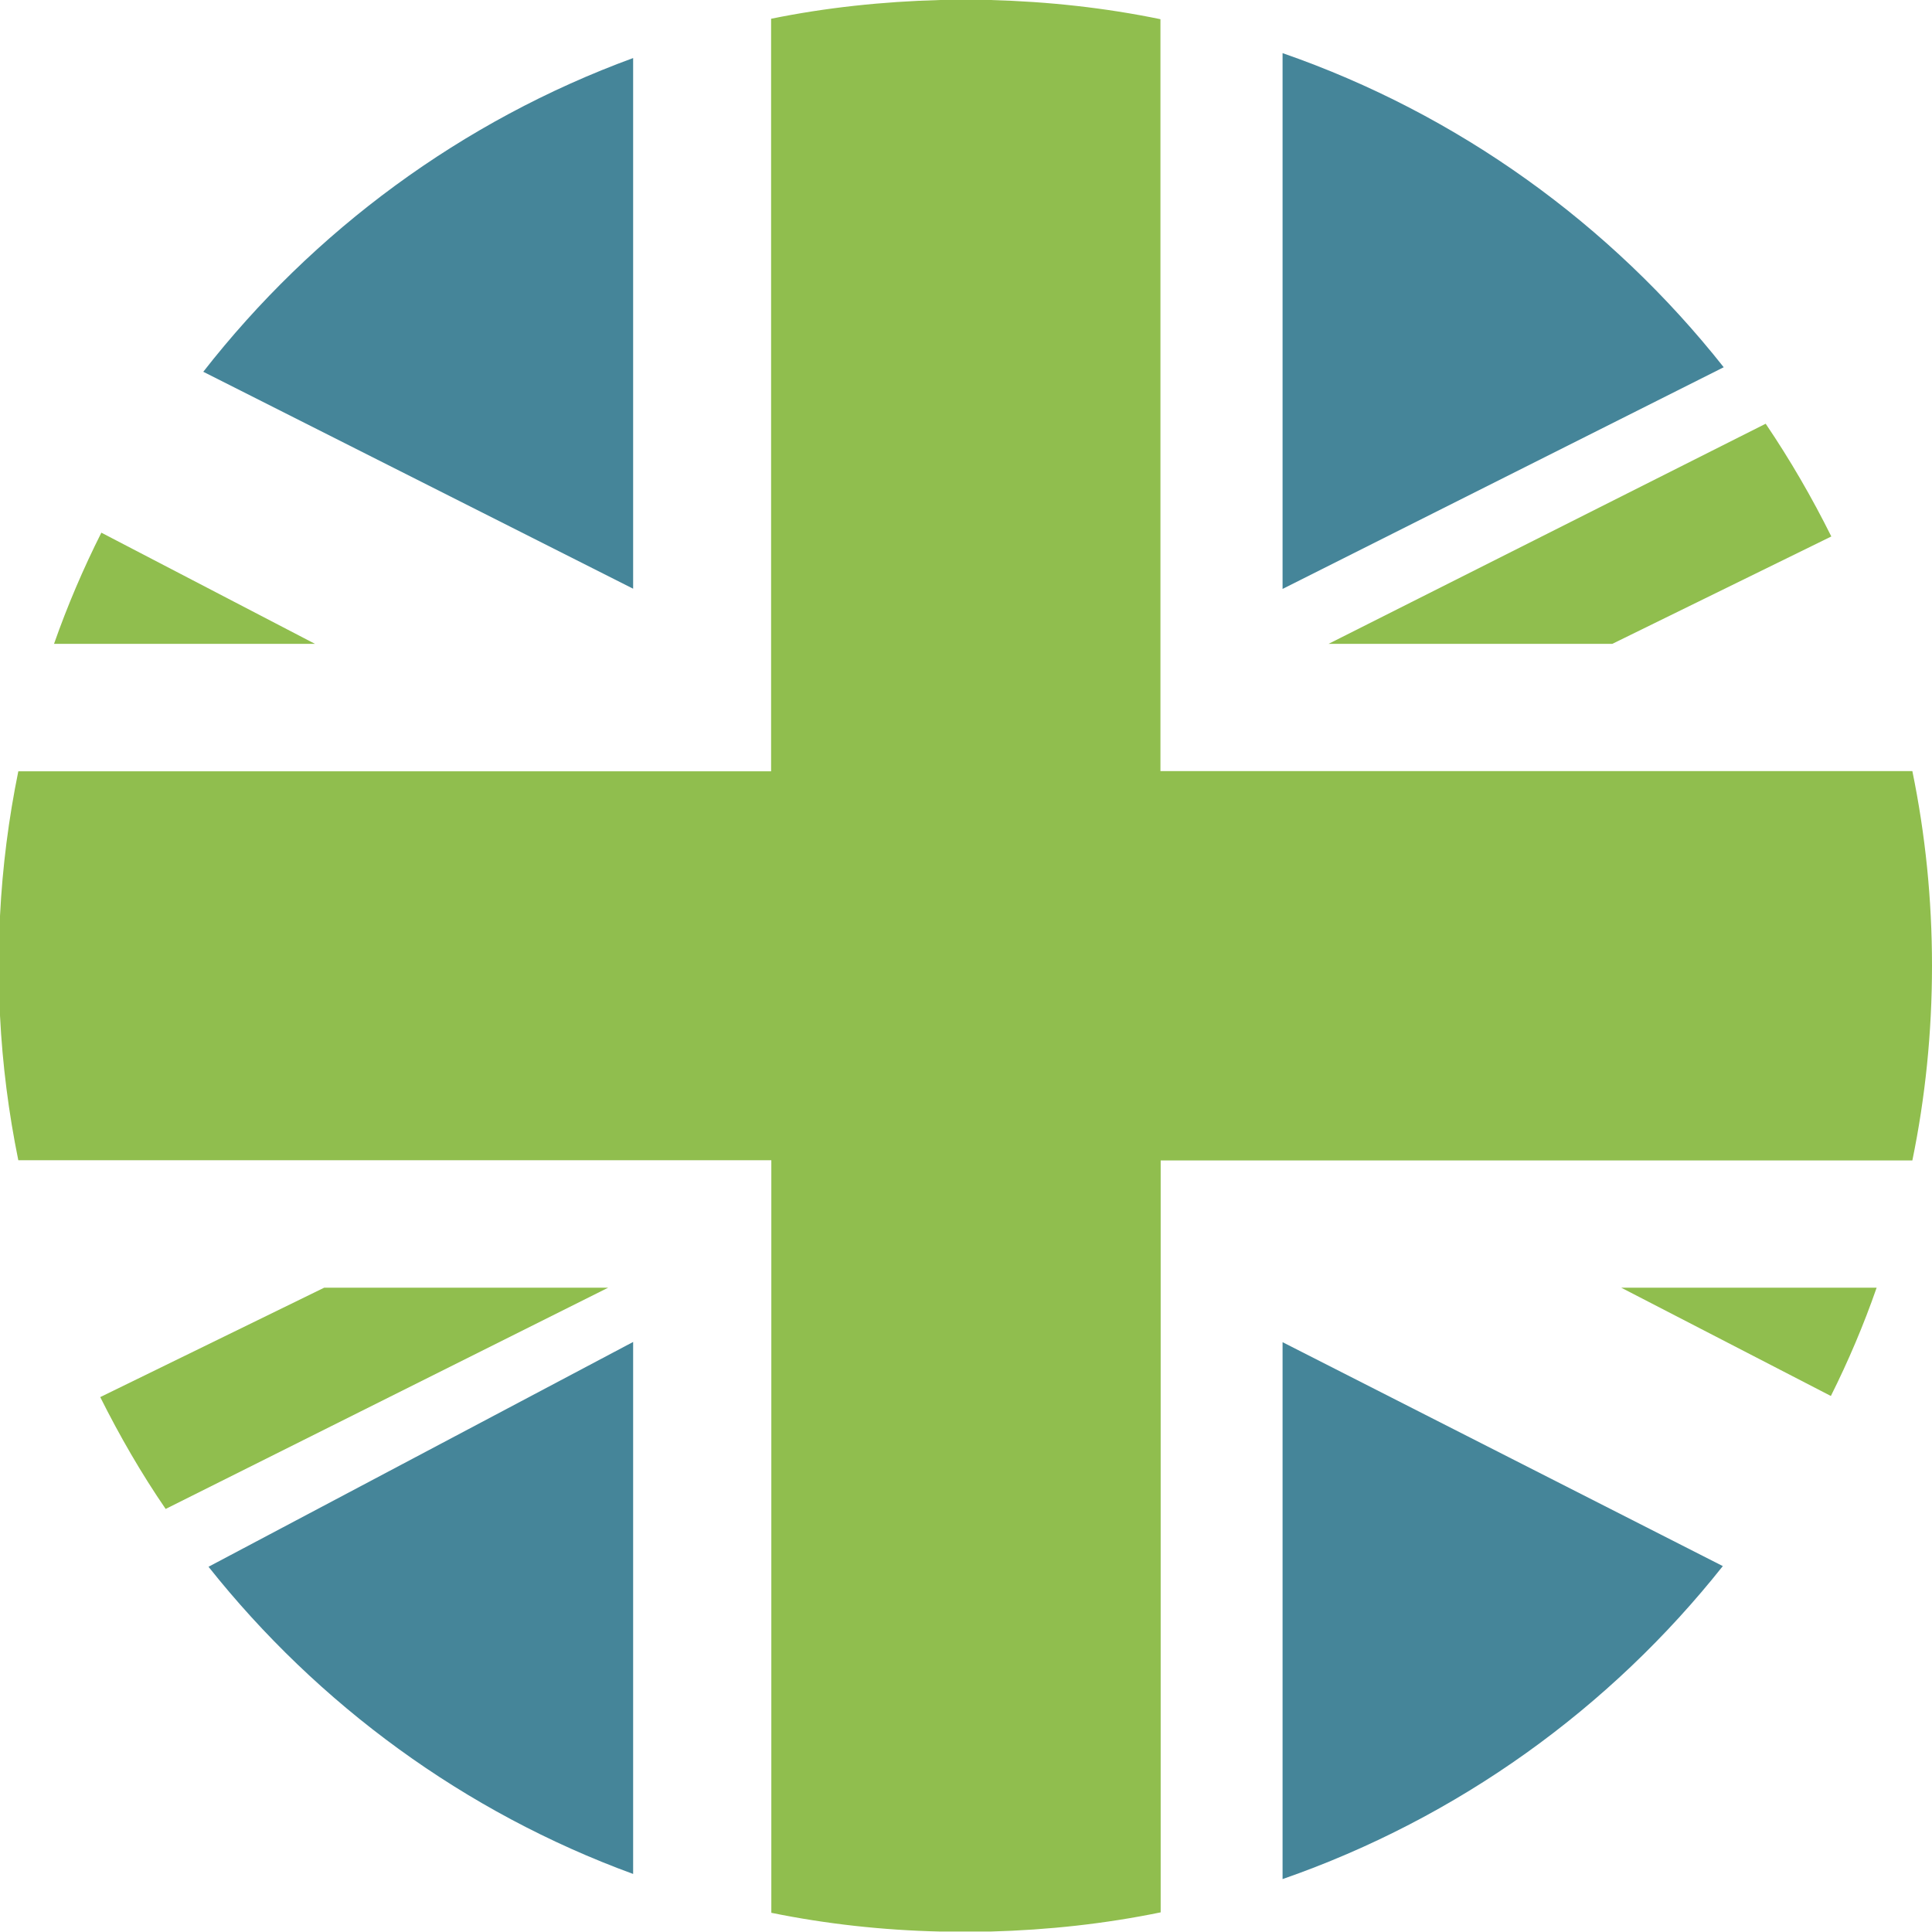 <svg xmlns="http://www.w3.org/2000/svg" id="Layer_2" data-name="Layer 2" viewBox="0 0 86.54 86.54"><defs><style>      .cls-1 {        fill: #90be4e;      }      .cls-2 {        fill: #458599;      }    </style></defs><g id="Layer_1-2" data-name="Layer 1"><g><path class="cls-1" d="M51.98,34.55V.86c-2.47-.51-5.02-.79-7.63-.86h-2.24c-2.58,.07-5.12,.34-7.57,.84V34.55H.82c-.43,2.11-.71,4.27-.82,6.48v4.46c.11,2.21,.39,4.37,.82,6.48H34.55v33.71c2.45,.5,4.98,.78,7.57,.84h2.24c2.6-.07,5.15-.35,7.63-.86V51.98h33.67c.58-2.82,.88-5.73,.88-8.72s-.3-5.9-.88-8.72H51.98Z"></path><path class="cls-2" d="M9.1,16.65l19.26,9.72V2.6c-7.67,2.81-14.32,7.73-19.26,14.06Z"></path><path class="cls-1" d="M2.42,28.84H14.11l-9.57-4.98c-.81,1.61-1.52,3.27-2.12,4.98Z"></path><path class="cls-2" d="M57.45,2.37V26.38l19.76-9.93c-5.06-6.4-11.89-11.34-19.76-14.07Z"></path><path class="cls-1" d="M79.09,18.98l-19.58,9.86h12.71l9.81-4.81c-.87-1.75-1.85-3.44-2.94-5.05Z"></path><path class="cls-1" d="M82.01,62.53c.78-1.56,1.47-3.18,2.05-4.85h-11.44l9.39,4.85Z"></path><path class="cls-2" d="M57.45,84.17c7.85-2.73,14.66-7.64,19.72-14.02l-19.72-10.03v24.06Z"></path><path class="cls-2" d="M28.36,83.94v-23.83l-19.02,10.07c4.91,6.18,11.47,11,19.02,13.76Z"></path><path class="cls-1" d="M7.42,67.59l19.82-9.91H14.52l-10.03,4.9c.87,1.74,1.84,3.42,2.93,5.01Z"></path></g></g></svg>